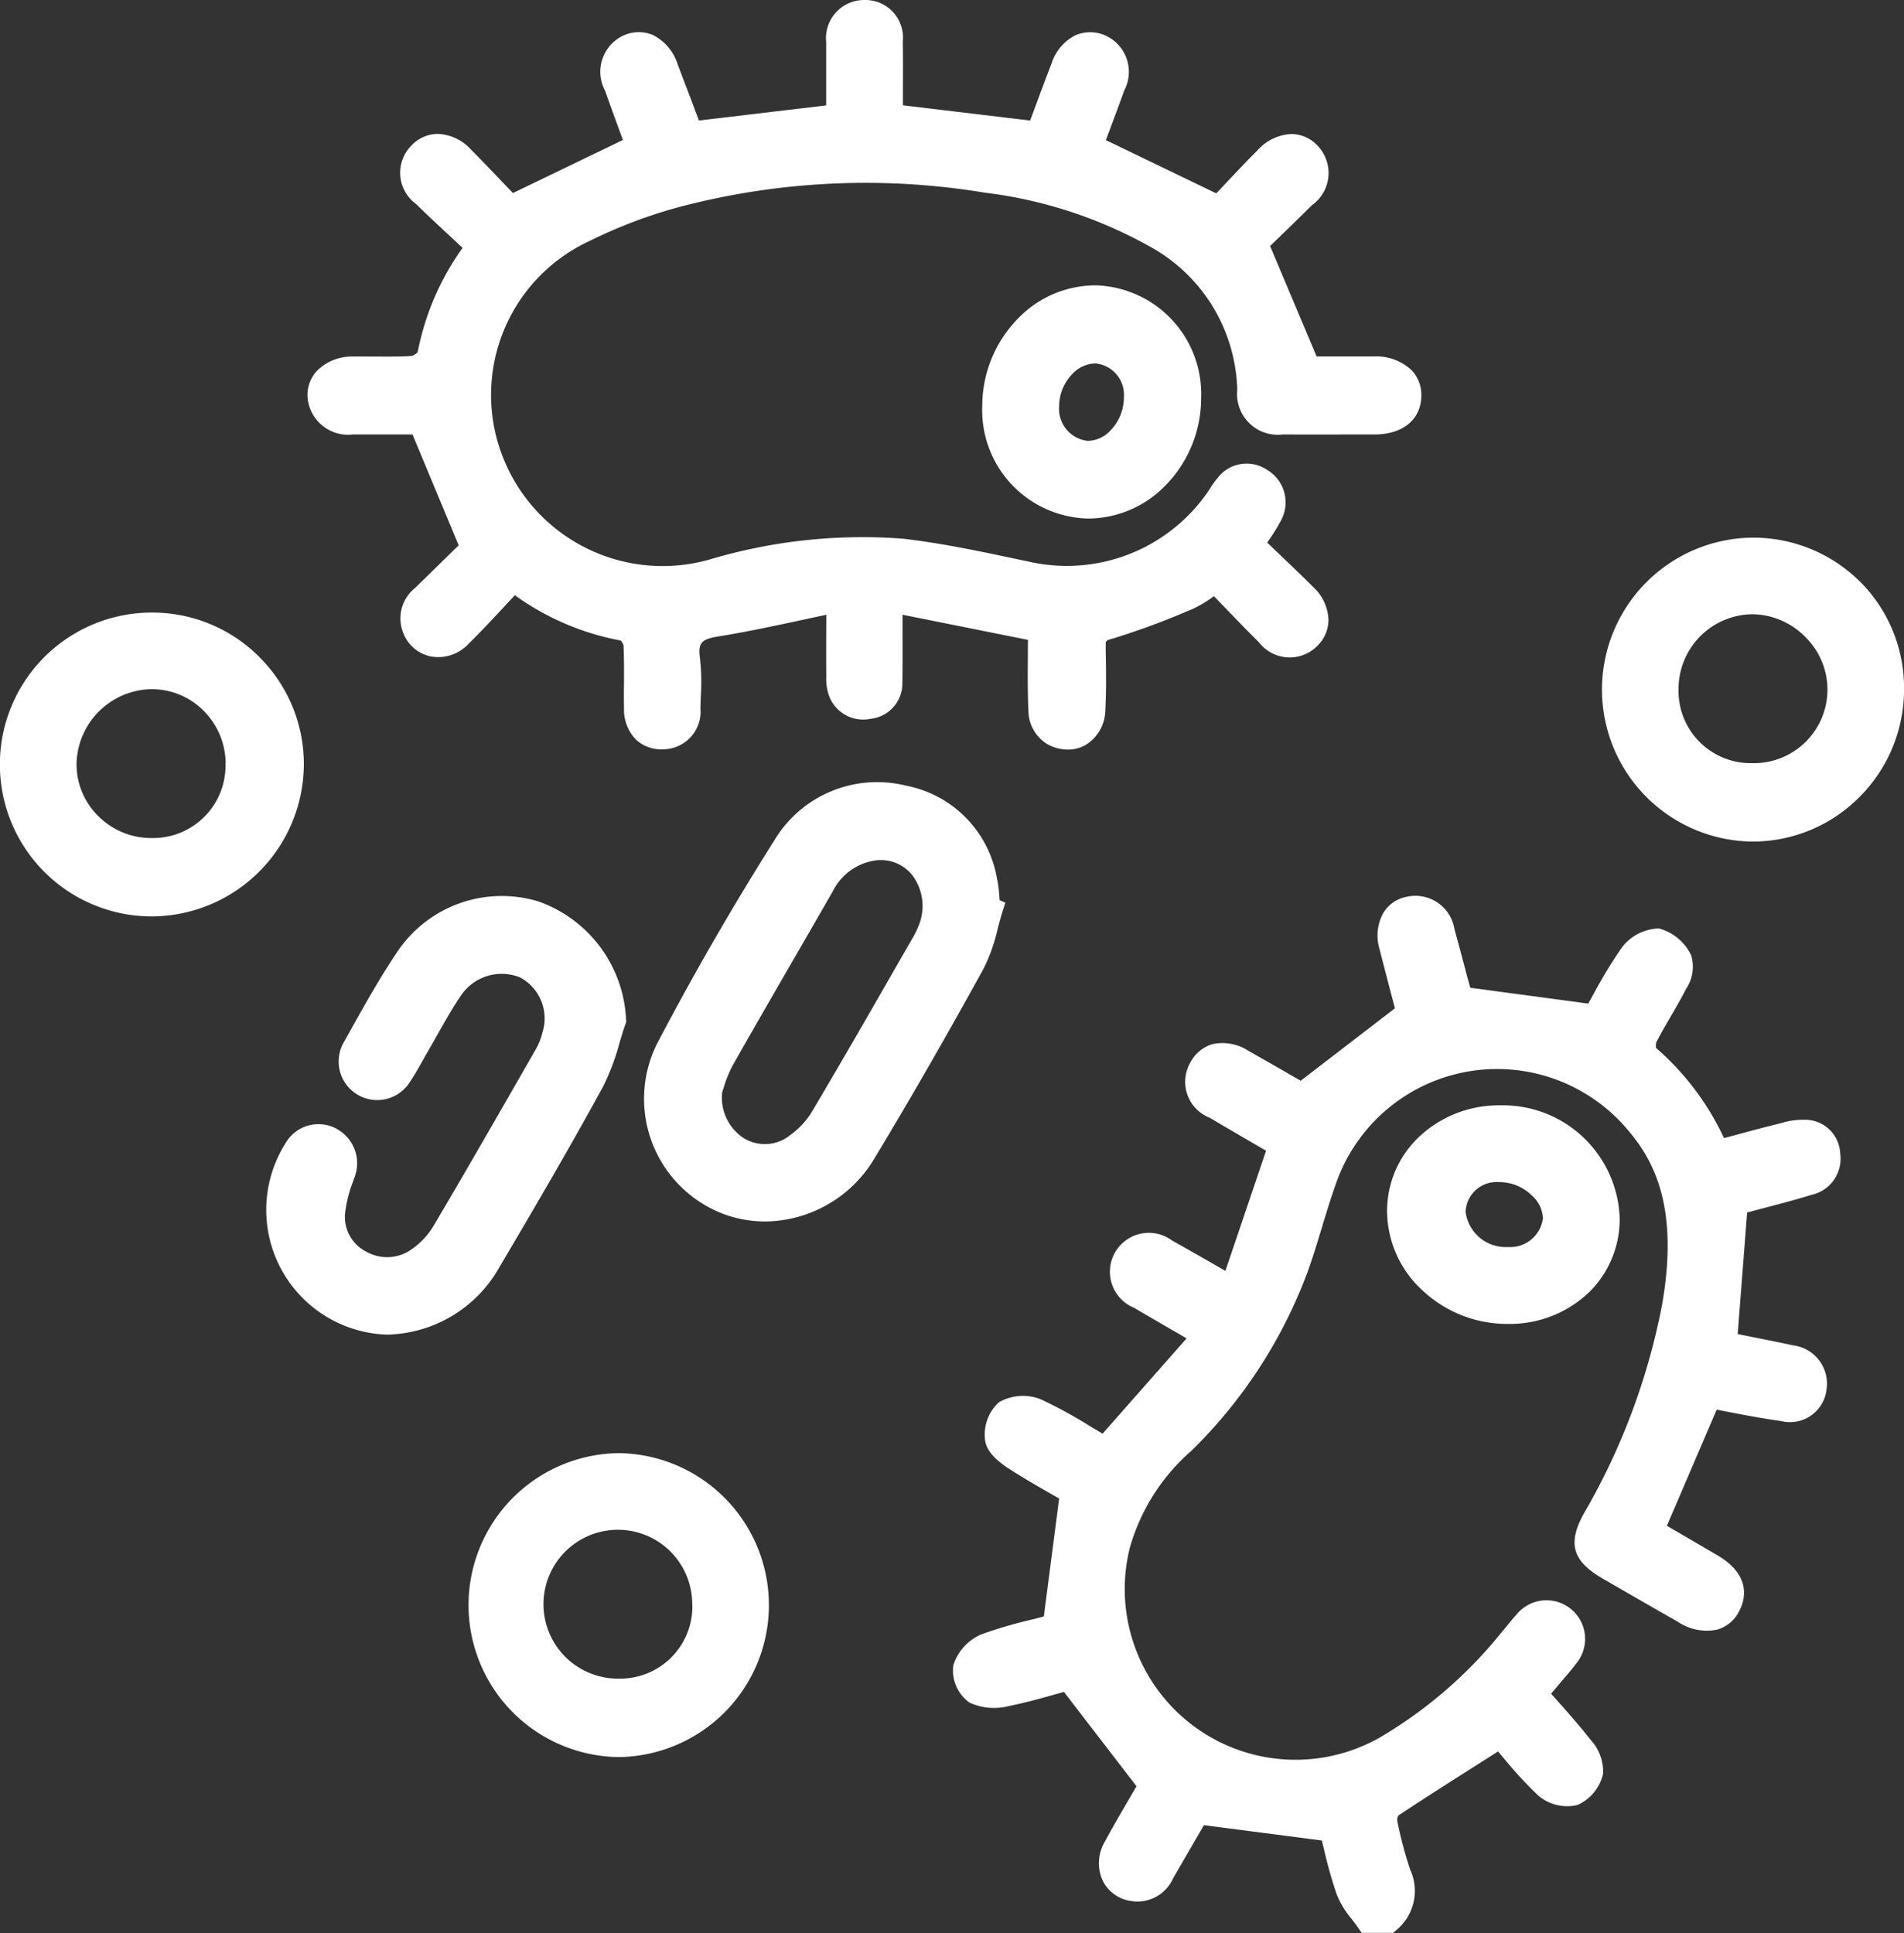 <svg id="Grupo_1543" data-name="Grupo 1543" xmlns="http://www.w3.org/2000/svg" xmlns:xlink="http://www.w3.org/1999/xlink" width="69.133" height="70.186" viewBox="0 0 69.133 70.186">
  <rect x="0" y="0" width="69.133" height="70.186" fill="#333333" stroke="none"/>
  <defs>
    <clipPath id="clip-path">
      <rect id="Rectángulo_184" data-name="Rectángulo 184" width="69.133" height="70.186" fill="#fff"/>
    </clipPath>
  </defs>
  <g id="Grupo_1542" data-name="Grupo 1542" clip-path="url(#clip-path)">
    <path id="Trazado_497" data-name="Trazado 497" d="M219.713,191.047l-.342,4.4.371.074c.538.107,1.093.217,1.647.337a1.4,1.4,0,0,1,1.207,1.607,1.335,1.335,0,0,1-1.651,1.14c-.614-.085-1.23-.2-1.827-.315-.17-.033-.339-.065-.509-.1l-1.808,4.217.353.207c.493.286.993.58,1.493.873,1.281.757.968,1.673.772,2.033a1.3,1.3,0,0,1-.783.656,1.868,1.868,0,0,1-1.417-.27c-1.065-.609-1.943-1.114-2.762-1.589-1.093-.636-1.272-1.279-.663-2.368a24.139,24.139,0,0,0,2.821-7.511c.656-3.648-.324-5.347-1.25-6.422a6.195,6.195,0,0,0-10.6,2.026c-.179.5-.337,1.027-.491,1.533-.167.554-.341,1.129-.545,1.685a17.711,17.711,0,0,1-4.2,6.431,7.3,7.3,0,0,0-2.238,3.55,6.2,6.2,0,0,0,9.1,6.846,16.209,16.209,0,0,0,4.436-3.847c.067-.078.134-.159.2-.241.105-.129.212-.261.33-.388a1.4,1.4,0,1,1,2.144,1.807c-.125.169-.261.326-.391.48l-.14.163c-.116.14-.234.279-.368.435l-.005.007.266.3c.388.439.79.892,1.158,1.365a1.714,1.714,0,0,1,.464,1.239,1.638,1.638,0,0,1-.931,1.138,1.618,1.618,0,0,1-1.43-.348,15.034,15.034,0,0,1-1.254-1.359c-.069-.08-.134-.159-.2-.237l-.64.408c-1.031.654-2.006,1.272-2.981,1.919a.377.377,0,0,0-.04.183,14.447,14.447,0,0,0,.471,1.783,1.843,1.843,0,0,1-.522,2.209l-.1.087h-1.14l-.107-.159c-.074-.109-.156-.216-.243-.33a3.348,3.348,0,0,1-.549-.893,15.626,15.626,0,0,1-.468-1.653c-.027-.111-.054-.217-.08-.321l-4.28-.556-.19.326c-.285.489-.607,1.046-.928,1.6a1.419,1.419,0,0,1-1.524.828,1.359,1.359,0,0,1-1.031-.734,1.53,1.53,0,0,1,.072-1.417c.306-.567.636-1.131.928-1.629l.225-.388-2.635-3.425-.313.087c-.518.147-1.105.312-1.709.431a2.116,2.116,0,0,1-1.41-.132,1.433,1.433,0,0,1-.585-1.35,1.814,1.814,0,0,1,1.011-1.122,16.371,16.371,0,0,1,1.894-.553l.382-.1.556-4.282-.257-.147c-.458-.263-1.031-.589-1.576-.942-.522-.339-.8-.669-.853-1.006a1.586,1.586,0,0,1,.5-1.4,1.752,1.752,0,0,1,1.522-.107,16.9,16.9,0,0,1,1.778.971l.464.275,3.05-3.459c-.13-.076-.257-.15-.382-.221-.538-.312-1.035-.6-1.528-.89a1.414,1.414,0,1,1,1.384-2.441c.5.279,1,.565,1.546.879l.388.223,1.477-4.363-.448-.261c-.54-.313-1.069-.622-1.595-.935a1.4,1.4,0,0,1-.714-1.991,1.355,1.355,0,0,1,.8-.681,1.727,1.727,0,0,1,1.325.246c.531.3,1.058.6,1.54.881l.35.2,3.421-2.631-.094-.357c-.143-.544-.306-1.165-.464-1.79a1.694,1.694,0,0,1,.138-1.317,1.268,1.268,0,0,1,.817-.578,1.438,1.438,0,0,1,1.767,1.183c.169.607.33,1.214.471,1.752l.1.361,4.284.576.185-.332a17.375,17.375,0,0,1,1.022-1.685,1.734,1.734,0,0,1,1.368-.71,1.83,1.83,0,0,1,1.16.968,1.429,1.429,0,0,1-.174,1.21c-.174.342-.368.674-.554.995s-.37.634-.535.957a.509.509,0,0,0-.011.207,9.8,9.8,0,0,1,2.468,3.273c.125-.034.25-.067.375-.1.549-.149,1.118-.3,1.68-.439l.027-.007a2.718,2.718,0,0,1,.957-.116,1.275,1.275,0,0,1,1.18,1.22,1.341,1.341,0,0,1-1.029,1.5c-.652.2-1.319.371-1.91.527l-.435.116" transform="translate(-156.277 -147.009)" fill="#fff"/>
    <path id="Trazado_498" data-name="Trazado 498" d="M102.06,14.4c-.025.844-.676,1.372-1.7,1.375-1.062,0-2.2.005-3.329,0a1.48,1.48,0,0,1-1.654-1.618,6.109,6.109,0,0,0-3.149-5.192,16.288,16.288,0,0,0-6.005-1.968,26.546,26.546,0,0,0-11.07.509A17.7,17.7,0,0,0,71.88,8.74a6.157,6.157,0,0,0-3.18,7.826,6.231,6.231,0,0,0,7.527,3.746,19.424,19.424,0,0,1,7.025-.752c1.4.163,2.8.46,4.157.748l.393.082a6.22,6.22,0,0,0,6.518-2.548c.031-.045.06-.091.089-.136a2.806,2.806,0,0,1,.248-.344,1.326,1.326,0,0,1,1.788-.312,1.376,1.376,0,0,1,.531,1.828,6.928,6.928,0,0,1-.444.723c-.022.034-.045.067-.067.1.118.114.237.228.357.342.437.417.888.846,1.325,1.283a1.7,1.7,0,0,1,.542,1.178,1.323,1.323,0,0,1-.406.948,1.409,1.409,0,0,1-2.124-.138c-.426-.42-.834-.844-1.265-1.292-.121-.123-.241-.248-.362-.375l-.078.053a4.129,4.129,0,0,1-.738.429l-.112.045a27.443,27.443,0,0,1-2.765,1.017c-.241.069-.241.069-.237.268l0,.194c.011.7.024,1.422-.016,2.138a1.5,1.5,0,0,1-.732,1.267,1.292,1.292,0,0,1-.629.159,1.558,1.558,0,0,1-.748-.2,1.441,1.441,0,0,1-.674-1.055c-.042-.727-.034-1.435-.029-2.187,0-.179,0-.361.005-.542l-4.555-.913c0,.169,0,.333,0,.5,0,.683.005,1.328-.007,1.97A1.288,1.288,0,0,1,82.053,26.1a1.32,1.32,0,0,1-1.484-.8,1.768,1.768,0,0,1-.114-.723c-.005-.622-.005-1.227,0-1.9v-.355c-.3.062-.587.125-.877.187-1.044.225-2.031.437-3.048.6-.62.1-.738.239-.66.8a7.956,7.956,0,0,1,.029,1.375c-.005.147-.011.3-.013.442a1.369,1.369,0,0,1-1.348,1.48,1.35,1.35,0,0,1-.993-.352,1.56,1.56,0,0,1-.435-1.133c-.007-.312-.005-.623,0-.937,0-.446.005-.91-.018-1.357a.5.5,0,0,0-.1-.17,9.56,9.56,0,0,1-3.845-1.645c-.118.125-.236.252-.353.379-.431.464-.879.944-1.343,1.4a1.5,1.5,0,0,1-1.375.439,1.362,1.362,0,0,1-.988-.866,1.408,1.408,0,0,1,.431-1.611L67.107,19.8l-1.676-4.025-.384,0c-.551,0-1.163,0-1.776,0a1.478,1.478,0,0,1-1.651-1.348,1.288,1.288,0,0,1,.344-.966,1.785,1.785,0,0,1,1.285-.515c.286-.005.574,0,.853,0,.428,0,.872.007,1.3-.022a.5.5,0,0,0,.216-.136A9.631,9.631,0,0,1,67.249,9L66.9,8.674c-.44-.41-.9-.832-1.334-1.263a1.4,1.4,0,0,1-.194-2.106,1.327,1.327,0,0,1,.957-.444h.022a1.726,1.726,0,0,1,1.2.567c.429.431.841.863,1.238,1.281l.288.3,3.994-1.926-.111-.3C72.786,4.3,72.6,3.8,72.426,3.3A1.451,1.451,0,0,1,73.1,1.285a1.335,1.335,0,0,1,1.055-.016,1.8,1.8,0,0,1,.91,1.085c.21.551.419,1.1.622,1.638l.145.384,4.619-.549,0-.495c0-.607,0-1.2,0-1.8A1.386,1.386,0,0,1,81.826,0h.02a1.363,1.363,0,0,1,1.386,1.508c.011.6.007,1.185.005,1.807,0,.169,0,.339,0,.509l4.619.553c.053-.14.105-.283.158-.424.2-.542.408-1.1.622-1.654a1.733,1.733,0,0,1,.872-1.022,1.355,1.355,0,0,1,1.064.005,1.447,1.447,0,0,1,.7,2.006c-.181.506-.37,1.008-.553,1.5l-.112.3,4.008,1.933.27-.286c.377-.4.8-.85,1.232-1.283a1.771,1.771,0,0,1,1.225-.587,1.318,1.318,0,0,1,.95.424,1.433,1.433,0,0,1-.207,2.164c-.422.422-.857.843-1.239,1.212-.094.092-.187.181-.277.268l1.689,4.008c.12,0,.245,0,.371,0,.527,0,1.123,0,1.718,0a1.869,1.869,0,0,1,1.359.5,1.294,1.294,0,0,1,.353.96" transform="translate(-50.453)" fill="#fff"/>
    <path id="Trazado_499" data-name="Trazado 499" d="M141.925,161.085c0-.024,0-.049-.005-.074a4.292,4.292,0,0,0-.087-.7,4.143,4.143,0,0,0-3.3-3.383,4.353,4.353,0,0,0-4.787,1.986c-1.5,2.377-2.917,4.829-4.209,7.288a4.474,4.474,0,0,0,2.24,6.228,4.345,4.345,0,0,0,1.64.321,4.666,4.666,0,0,0,3.97-2.3c1.288-2.133,2.58-4.38,3.954-6.873a6.3,6.3,0,0,0,.515-1.455c.058-.221.114-.429.179-.634l.1-.315Zm-7.649,8.567a1.467,1.467,0,0,1-1.658.062,1.762,1.762,0,0,1-.766-1.647c.016-.053.036-.111.056-.174a4.268,4.268,0,0,1,.319-.794c.748-1.325,1.524-2.666,2.274-3.963q.685-1.182,1.364-2.367a2.055,2.055,0,0,1,1.473-1.114,1.46,1.46,0,0,1,1.4.5,1.861,1.861,0,0,1,.252,1.846,3.074,3.074,0,0,1-.241.489l-.765,1.332c-.93,1.62-1.892,3.292-2.861,4.923a2.868,2.868,0,0,1-.846.9" transform="translate(-105.631 -128.401)" fill="#fff"/>
    <path id="Trazado_500" data-name="Trazado 500" d="M66.406,184.081l-.025.072c-.08.228-.154.471-.223.707a8.35,8.35,0,0,1-.607,1.6c-1.319,2.41-2.7,4.753-3.747,6.525a4.791,4.791,0,0,1-4.084,2.454,4.531,4.531,0,0,1-3.68-6.956,1.375,1.375,0,0,1,1.814-.536,1.423,1.423,0,0,1,.667,1.828l-.043.129a4.652,4.652,0,0,0-.274,1.076,1.409,1.409,0,0,0,.77,1.45,1.528,1.528,0,0,0,1.676-.116,2.725,2.725,0,0,0,.757-.819c1.209-2.044,2.41-4.141,3.572-6.166l.121-.212a2.338,2.338,0,0,0,.263-.645,1.686,1.686,0,0,0-.819-2.006,1.784,1.784,0,0,0-2.165.7c-.281.415-.536.866-.783,1.3-.112.2-.225.4-.341.6-.074.129-.147.259-.221.388-.158.284-.323.576-.511.855a1.4,1.4,0,0,1-2.4-1.433l.259-.466c.536-.959,1.091-1.95,1.718-2.879a4.565,4.565,0,0,1,5.121-1.819A4.777,4.777,0,0,1,66.4,184Z" transform="translate(-43.668 -146.981)" fill="#fff"/>
    <path id="Trazado_501" data-name="Trazado 501" d="M9.443,124.38a5.489,5.489,0,0,0-3.9-1.64h-.02A5.516,5.516,0,0,0,5.5,133.772h.005a5.542,5.542,0,0,0,5.527-5.476,5.47,5.47,0,0,0-1.591-3.916m-1.254,3.84a2.629,2.629,0,0,1-2.653,2.707,2.713,2.713,0,0,1-1.968-.8,2.63,2.63,0,0,1-.786-1.9A2.768,2.768,0,0,1,5.5,125.521h.011a2.659,2.659,0,0,1,1.888.79,2.722,2.722,0,0,1,.794,1.908" transform="translate(0 -100.499)" fill="#fff"/>
    <path id="Trazado_502" data-name="Trazado 502" d="M330.046,109.316a5.5,5.5,0,0,0-3.9-1.586h-.031a5.518,5.518,0,0,0,.042,11.035h0a5.457,5.457,0,0,0,3.88-1.616,5.523,5.523,0,0,0,1.62-3.925v-.014a5.455,5.455,0,0,0-1.609-3.894m-1.961,2.037a2.671,2.671,0,0,1-1.944,4.565h-.016a2.622,2.622,0,0,1-2.658-2.7,2.71,2.71,0,0,1,2.685-2.707h0a2.729,2.729,0,0,1,1.932.841" transform="translate(-262.522 -88.209)" fill="#fff"/>
    <path id="Trazado_503" data-name="Trazado 503" d="M99.05,291.17h-.02a5.518,5.518,0,0,0,0,11.035h.014a5.518,5.518,0,0,0,.009-11.035m2.66,5.516v.015a2.621,2.621,0,0,1-2.689,2.656H99.01a2.7,2.7,0,0,1,0-5.405h.051a2.7,2.7,0,0,1,2.647,2.734" transform="translate(-76.574 -238.409)" fill="#fff"/>
    <path id="Trazado_504" data-name="Trazado 504" d="M282.048,221.48h-.018a4.217,4.217,0,0,0-2.881,1.1,3.7,3.7,0,0,0-1.209,2.727,3.932,3.932,0,0,0,1.294,2.9,4.486,4.486,0,0,0,3.073,1.209h.011a4.161,4.161,0,0,0,2.979-1.172,3.713,3.713,0,0,0,1.089-2.651,4.242,4.242,0,0,0-4.338-4.113m.284,5.144a1.467,1.467,0,0,1-1.542-1.279A1.127,1.127,0,0,1,282,224.267a1.687,1.687,0,0,1,1.2.489,1.183,1.183,0,0,1,.4.823,1.2,1.2,0,0,1-1.265,1.046" transform="translate(-227.576 -181.347)" fill="#fff"/>
    <path id="Trazado_505" data-name="Trazado 505" d="M200.93,57.18h-.02a3.914,3.914,0,0,0-2.765,1.176,4.544,4.544,0,0,0-1.325,3.2,3.935,3.935,0,0,0,3.838,4.09h.02a3.926,3.926,0,0,0,2.772-1.178,4.527,4.527,0,0,0,1.317-3.189,3.945,3.945,0,0,0-3.838-4.1m1.033,4.083a1.717,1.717,0,0,1-.5,1.2,1.14,1.14,0,0,1-.815.364,1.169,1.169,0,0,1-1.036-1.254,1.69,1.69,0,0,1,.493-1.187,1.18,1.18,0,0,1,.815-.371h.013a1.144,1.144,0,0,1,1.029,1.247" transform="translate(-161.155 -46.819)" fill="#fff"/>
  </g>
</svg>
